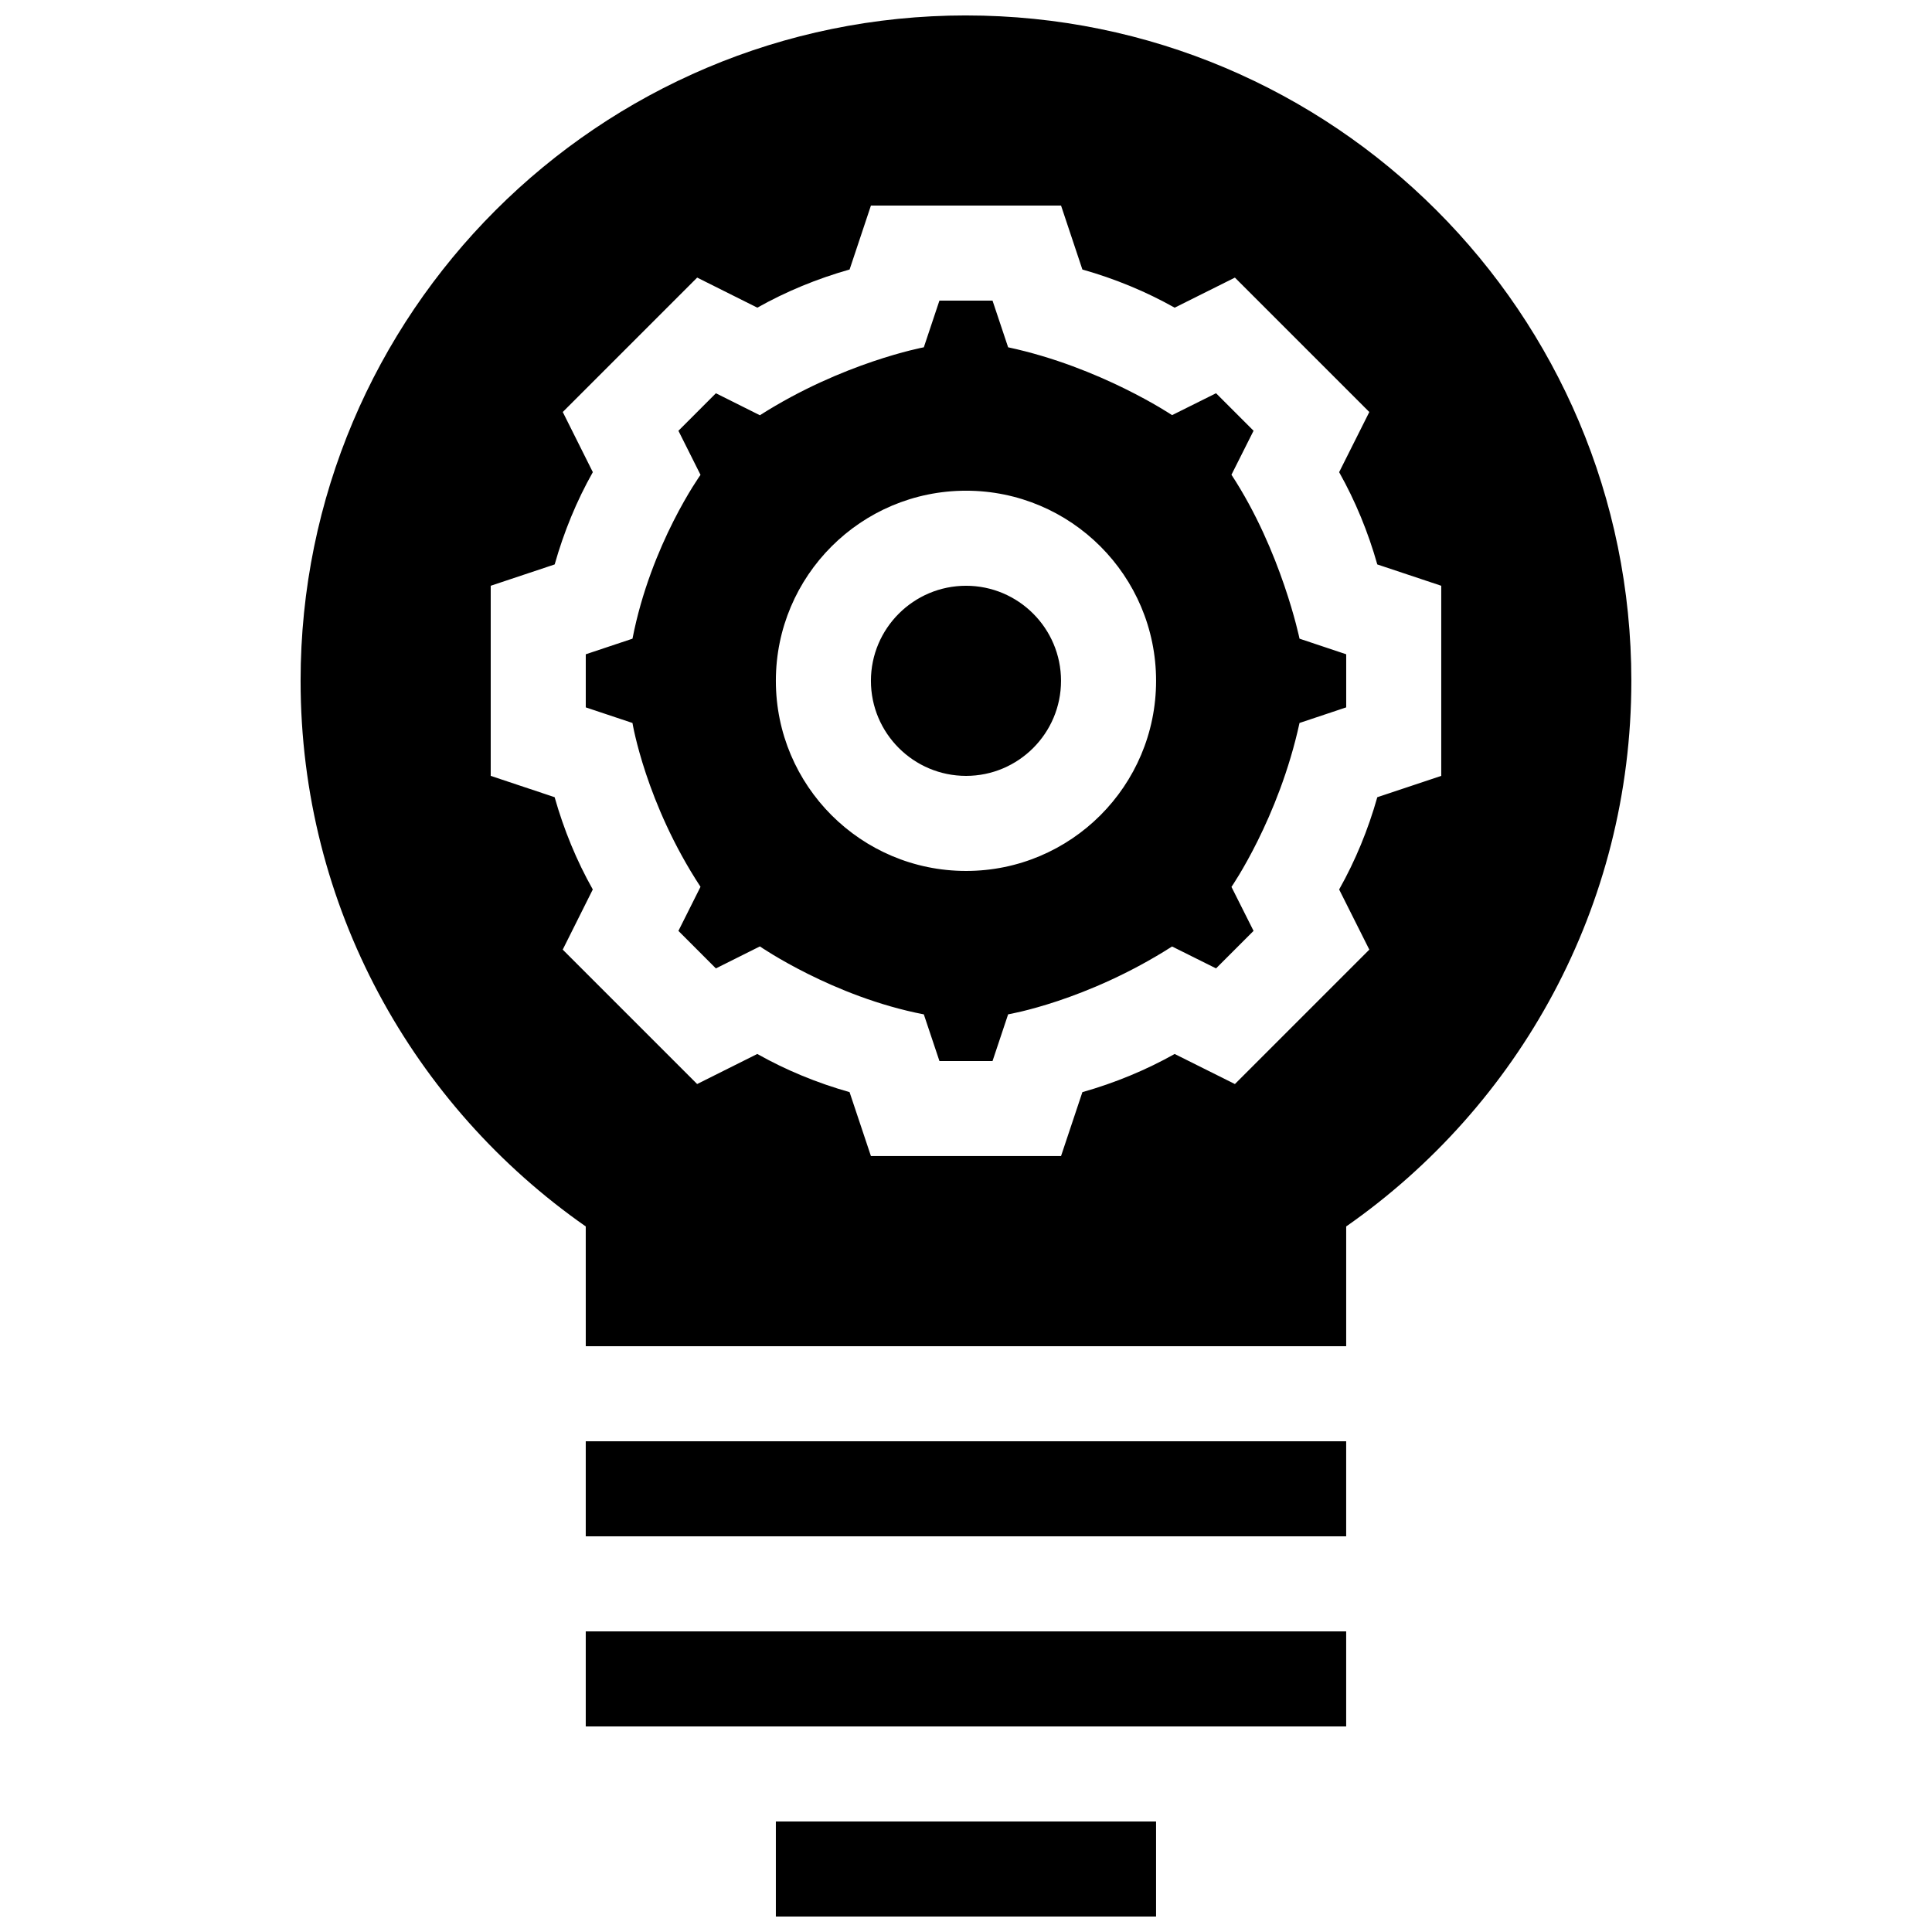 <?xml version="1.0" encoding="UTF-8"?>
<!-- Uploaded to: SVG Repo, www.svgrepo.com, Generator: SVG Repo Mixer Tools -->
<svg width="800px" height="800px" version="1.1" viewBox="144 144 512 512" xmlns="http://www.w3.org/2000/svg">
 <defs>
  <clipPath id="a">
   <path d="m223 148.09h354v503.81h-354z"/>
  </clipPath>
 </defs>
 <g clip-path="url(#a)">
  <path d="m400 148.09c-97.367 0-176.34 78.941-176.34 176.33 0 59.902 29.918 112.72 75.57 144.6l0.004 31.738h201.52v-31.734c45.66-31.883 75.57-84.699 75.57-144.6 0-97.391-78.918-176.33-176.33-176.33zm109 207.18c-2.434 8.609-5.805 16.801-10.113 24.453l7.996 15.941-35.621 35.621-15.965-7.969c-7.629 4.281-15.844 7.672-24.453 10.113l-5.66 16.945h-50.379l-5.664-16.949c-8.605-2.434-16.801-5.805-24.453-10.113l-15.941 7.969-35.621-35.621 7.969-15.941c-4.301-7.629-7.672-15.844-10.113-24.453l-16.938-5.652v-50.379l16.949-5.656c2.438-8.609 5.809-16.828 10.113-24.453l-7.969-15.941 35.621-35.621 15.941 7.969c7.652-4.301 15.844-7.672 24.453-10.113l5.652-16.945h50.383l5.656 16.949c8.609 2.434 16.828 5.828 24.453 10.113l15.965-7.969 35.621 35.621-7.996 15.941c4.301 7.652 7.672 15.844 10.113 24.453l16.945 5.652v50.383zm-209.77 221.06h201.52v25.191h-201.52zm50.379 50.379h100.76v25.191h-100.76zm-50.379-100.76h201.52v25.191h-201.52zm171.12-256.14 5.856-11.656-9.941-9.941-11.656 5.805s-18.938-12.73-43.445-17.98l-4.137-12.375h-14.07l-4.133 12.375s-21.453 3.981-43.445 18.008l-11.656-5.828-9.934 9.941 5.856 11.684s-13.141 18.285-18.031 43.418l-12.379 4.133v14.07l12.375 4.133s3.473 21.23 18.031 43.418l-5.856 11.684 9.934 9.941 11.656-5.828s19.355 13.367 43.445 18.008l4.141 12.367h14.07l4.133-12.375s20.73-3.465 43.445-17.98l11.656 5.805 9.941-9.941-5.856-11.656s12.516-18.07 18.035-43.445l12.371-4.133v-14.07l-12.367-4.133c-0.004 0-4.773-23.207-18.039-43.445zm-70.332 105c-27.844 0-50.406-22.582-50.406-50.383s22.562-50.383 50.406-50.383c27.82 0.004 50.355 22.582 50.355 50.383s-22.535 50.383-50.355 50.383zm25.164-50.383c0 13.898-11.289 25.191-25.164 25.191-13.895 0-25.215-11.289-25.215-25.191 0-13.898 11.316-25.191 25.215-25.191 13.875 0.004 25.164 11.293 25.164 25.191z"/>
 </g>
</svg>